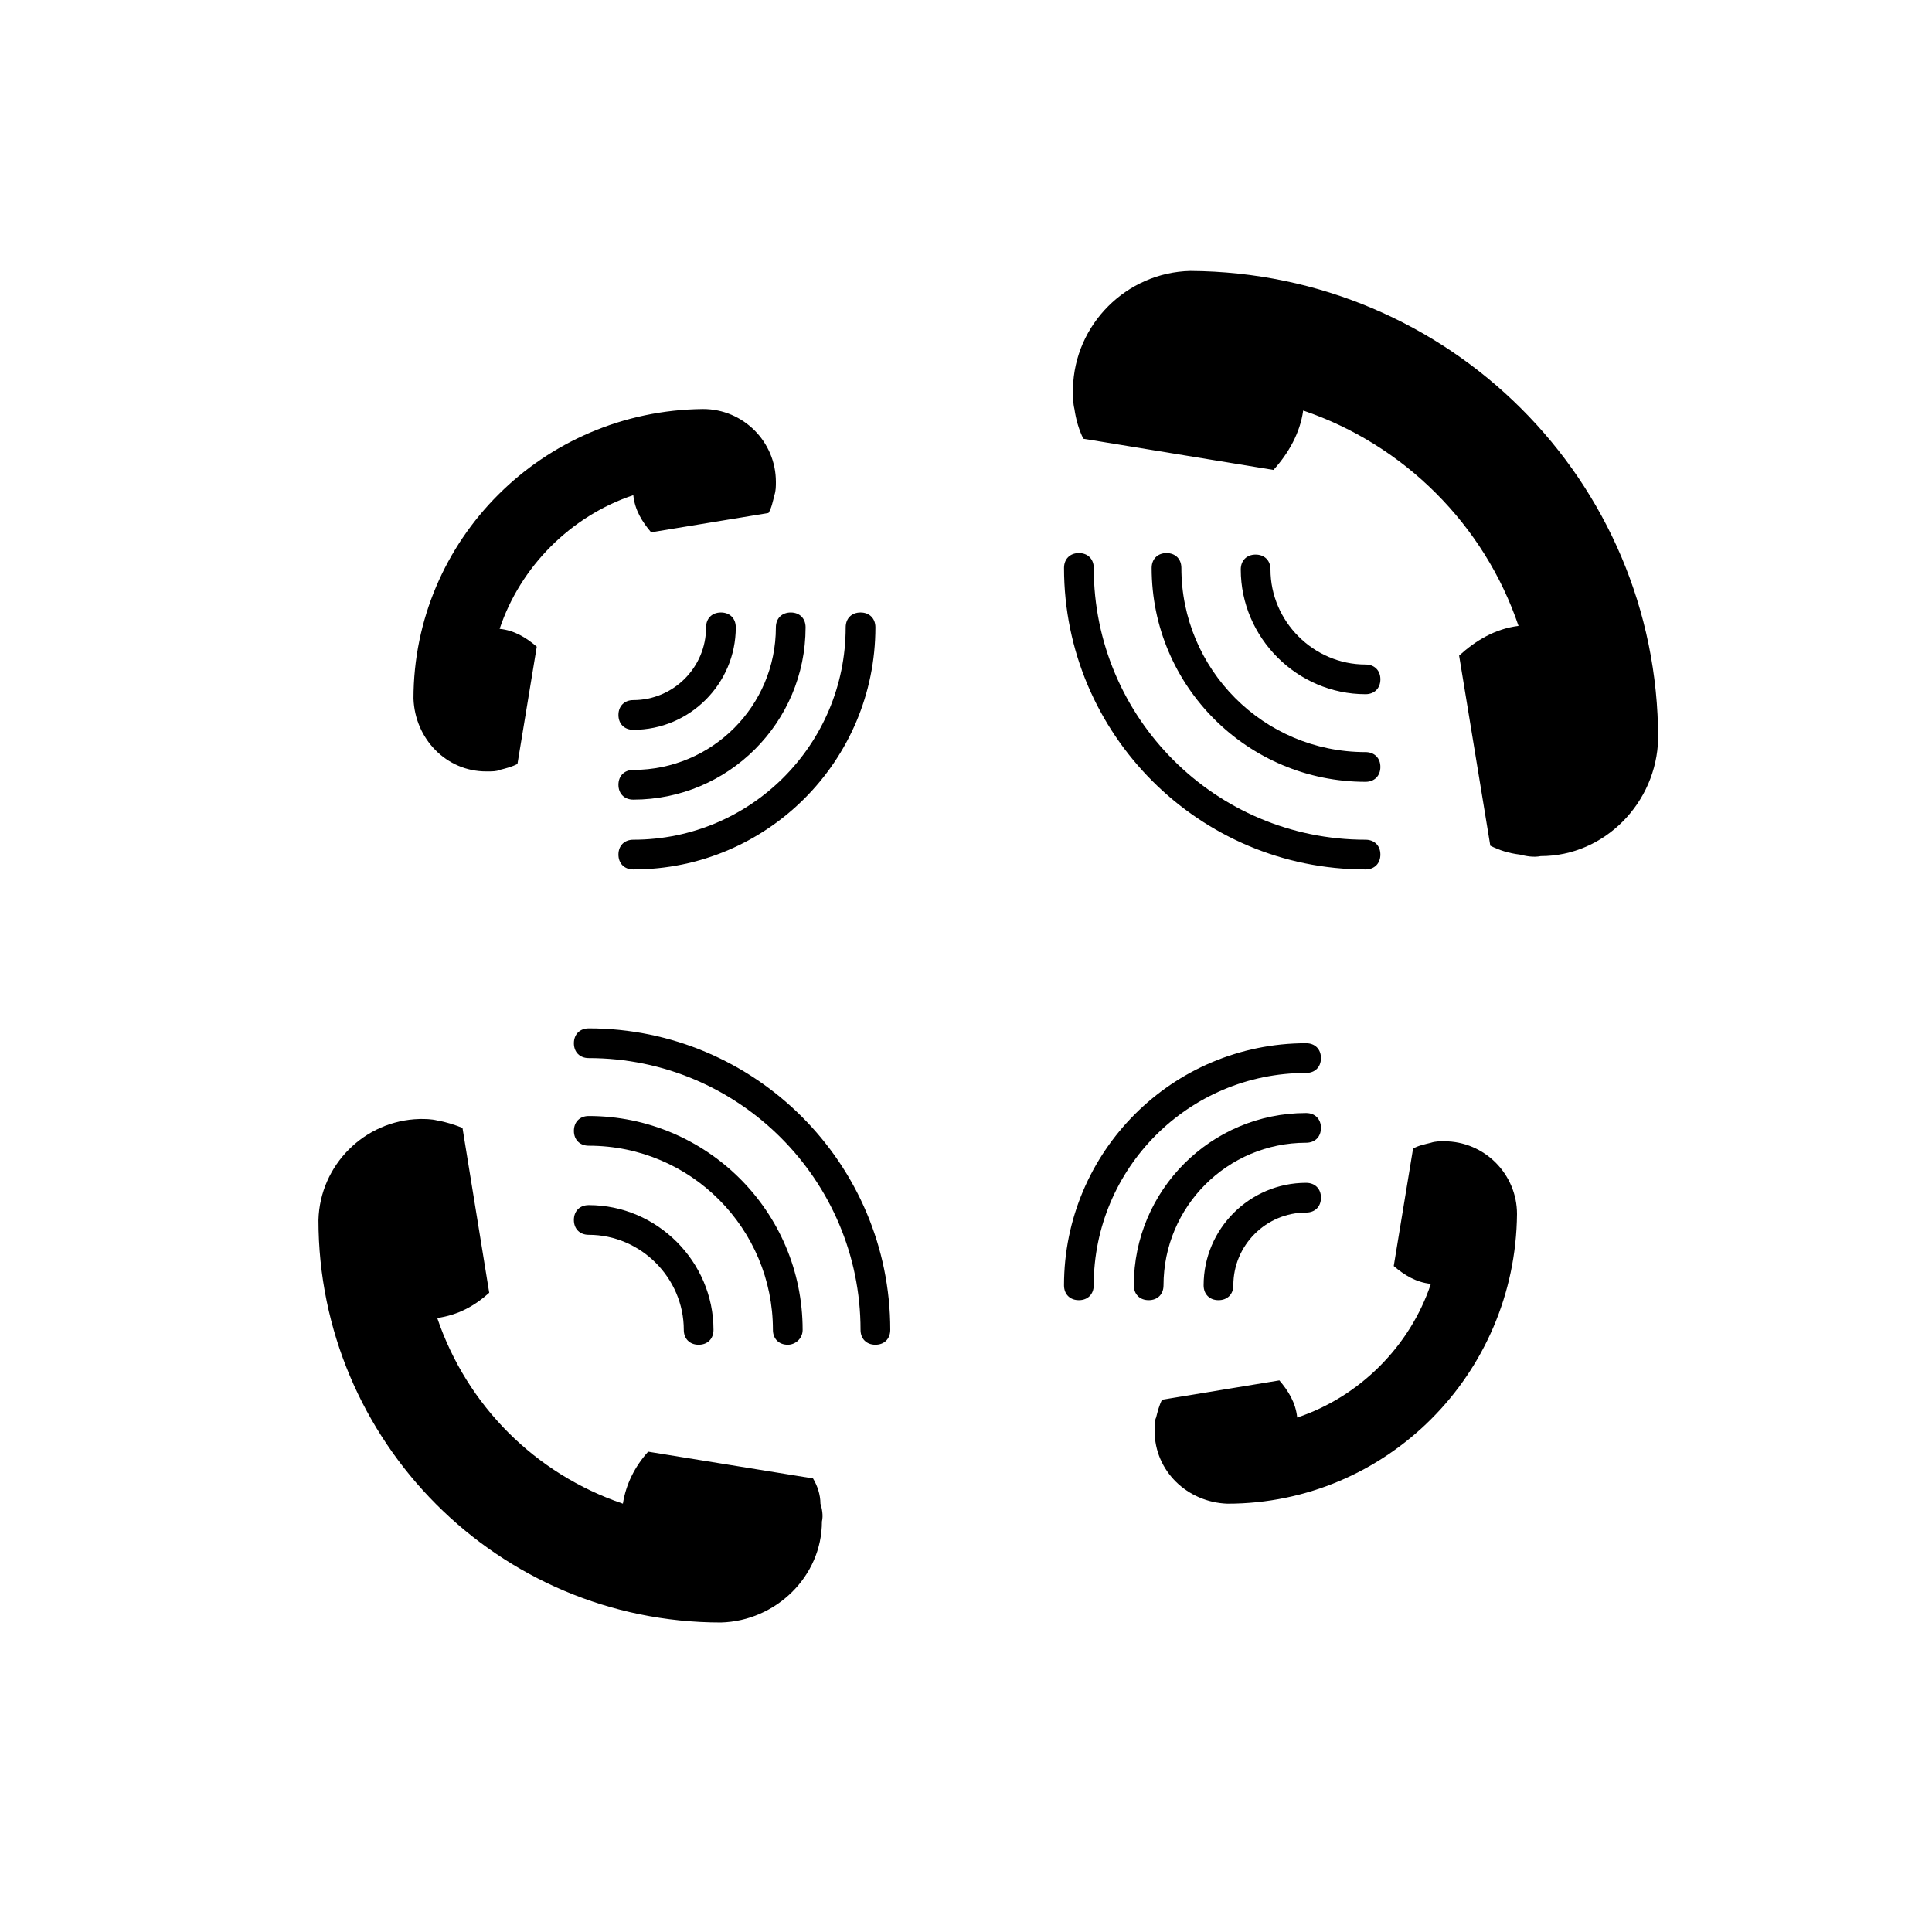 <?xml version="1.0" encoding="UTF-8"?>
<!-- The Best Svg Icon site in the world: iconSvg.co, Visit us! https://iconsvg.co -->
<svg fill="#000000" width="800px" height="800px" version="1.1" viewBox="144 144 512 512" xmlns="http://www.w3.org/2000/svg">
 <g>
  <path d="m255.15 440.54c1.574 0 3.148 0 4.723 0.395 2.363 0.395 4.723 1.18 6.691 1.969l7.086 43.691c-3.938 3.543-8.266 5.902-13.777 6.691 7.871 23.223 25.977 41.328 49.199 49.199 0.789-5.117 3.148-9.84 6.691-13.777l43.691 7.086c1.18 1.969 1.969 4.328 1.969 6.691 0.395 1.18 0.789 3.148 0.395 4.723 0 14.562-12.203 26.371-26.766 26.766-59.039 0-106.66-48.02-106.66-106.66 0.391-14.566 12.199-26.375 26.762-26.77z"/>
  <path d="m375.99 500.37c-2.363 0-3.938-1.574-3.938-3.938 0-39.754-32.273-72.027-72.027-72.027-2.363 0-3.938-1.574-3.938-3.938 0-2.363 1.574-3.938 3.938-3.938 44.082 0 79.902 35.816 79.902 79.902 0 2.363-1.574 3.938-3.938 3.938z"/>
  <path d="m352.77 500.37c-2.363 0-3.938-1.574-3.938-3.938 0-26.766-21.648-48.805-48.805-48.805-2.363 0-3.938-1.574-3.938-3.938s1.574-3.938 3.938-3.938c31.094 0 56.68 25.191 56.68 56.68 0 2.363-1.969 3.938-3.938 3.938z"/>
  <path d="m329.15 500.37c-2.363 0-3.938-1.574-3.938-3.938 0-13.777-11.414-25.191-25.191-25.191-2.363 0-3.938-1.574-3.938-3.938s1.574-3.938 3.938-3.938c18.105 0 33.062 14.957 33.062 33.062 0.004 2.367-1.57 3.941-3.934 3.941z"/>
  <path d="m526.74 446.45c-1.18 0-2.363 0-3.543 0.395-1.574 0.395-3.543 0.789-4.723 1.574l-5.117 31.094c2.754 2.363 5.902 4.328 9.84 4.723-5.512 16.531-18.895 29.914-35.426 35.426-0.395-3.938-2.363-7.086-4.723-9.84l-31.094 5.117c-0.789 1.574-1.18 3.148-1.574 4.723-0.395 0.789-0.395 1.969-0.395 3.543 0 10.629 8.66 18.895 19.285 19.285 42.117 0 76.359-34.242 76.754-76.754 0-10.629-8.656-19.285-19.285-19.285z"/>
  <path d="m429.91 488.56c-2.363 0-3.938-1.574-3.938-3.938 0-35.426 28.734-64.156 64.156-64.156 2.363 0 3.938 1.574 3.938 3.938 0 2.363-1.574 3.938-3.938 3.938-31.094 0-56.285 25.191-56.285 56.285 0 2.359-1.574 3.934-3.934 3.934z"/>
  <path d="m448.41 488.56c-2.363 0-3.938-1.574-3.938-3.938 0-25.191 20.469-45.656 45.656-45.656 2.363 0 3.938 1.574 3.938 3.938 0 2.363-1.574 3.938-3.938 3.938-20.859 0-37.785 16.926-37.785 37.785 0.004 2.359-1.57 3.934-3.934 3.934z"/>
  <path d="m466.91 488.56c-2.363 0-3.938-1.574-3.938-3.938 0-14.957 12.203-27.16 27.16-27.16 2.363 0 3.938 1.574 3.938 3.938 0 2.363-1.574 3.938-3.938 3.938-10.629 0-19.285 8.66-19.285 19.285 0 2.363-1.574 3.938-3.938 3.938z"/>
  <path d="m428.34 246.89c0 1.969 0 3.938 0.395 5.512 0.395 2.754 1.18 5.512 2.363 7.871l50.383 8.266c3.938-4.328 7.086-9.84 7.871-15.742 26.766 9.055 48.02 30.309 57.07 57.07-6.297 0.789-11.414 3.938-15.742 7.871l8.266 50.383c2.363 1.18 4.723 1.969 7.871 2.363 1.574 0.395 3.543 0.789 5.512 0.395 16.926 0 30.699-14.168 31.094-31.094 0-68.488-55.496-123.59-123.98-123.98-16.926 0.391-30.703 14.164-31.098 31.09z"/>
  <path d="m505.88 374.41c-44.082 0-79.902-35.816-79.902-79.902 0-2.363 1.574-3.938 3.938-3.938 2.363 0 3.938 1.574 3.938 3.938 0 39.754 32.273 72.027 72.027 72.027 2.363 0 3.938 1.574 3.938 3.938-0.004 2.363-1.578 3.938-3.938 3.938z"/>
  <path d="m505.88 351.19c-31.094 0-56.68-25.191-56.68-56.68 0-2.363 1.574-3.938 3.938-3.938s3.938 1.574 3.938 3.938c0 26.766 21.648 48.805 48.805 48.805 2.363 0 3.938 1.574 3.938 3.938-0.004 2.363-1.578 3.938-3.938 3.938z"/>
  <path d="m505.88 327.97c-18.105 0-33.062-14.957-33.062-33.062 0-2.363 1.574-3.938 3.938-3.938 2.363 0 3.938 1.574 3.938 3.938 0 13.777 11.414 25.191 25.191 25.191 2.363 0 3.938 1.574 3.938 3.938-0.008 2.359-1.582 3.934-3.941 3.934z"/>
  <path d="m349.62 271.68c0 1.18 0 2.363-0.395 3.543-0.395 1.574-0.789 3.543-1.574 4.723l-31.094 5.117c-2.363-2.754-4.328-5.902-4.723-9.84-16.531 5.512-29.914 18.895-35.426 35.426 3.938 0.395 7.086 2.363 9.84 4.723l-5.117 31.094c-1.574 0.789-3.148 1.18-4.723 1.574-0.789 0.395-1.969 0.395-3.543 0.395-10.629 0-18.895-8.66-19.285-19.285 0-42.117 34.242-76.359 76.754-76.754 10.625 0 19.285 8.66 19.285 19.285z"/>
  <path d="m311.83 374.41c-2.363 0-3.938-1.574-3.938-3.938 0-2.363 1.574-3.938 3.938-3.938 31.094 0 56.285-25.191 56.285-56.285 0-2.363 1.574-3.938 3.938-3.938 2.363 0 3.938 1.574 3.938 3.938-0.004 35.426-28.734 64.16-64.16 64.16z"/>
  <path d="m311.83 355.91c-2.363 0-3.938-1.574-3.938-3.938 0-2.363 1.574-3.938 3.938-3.938 20.859 0 37.785-16.926 37.785-37.785 0-2.363 1.574-3.938 3.938-3.938 2.363 0 3.938 1.574 3.938 3.938-0.004 25.195-20.469 45.66-45.66 45.66z"/>
  <path d="m311.83 337.41c-2.363 0-3.938-1.574-3.938-3.938 0-2.363 1.574-3.938 3.938-3.938 10.629 0 19.285-8.66 19.285-19.285 0-2.363 1.574-3.938 3.938-3.938 2.363 0 3.938 1.574 3.938 3.938 0 14.961-12.203 27.16-27.16 27.16z"/>
 </g>
</svg>